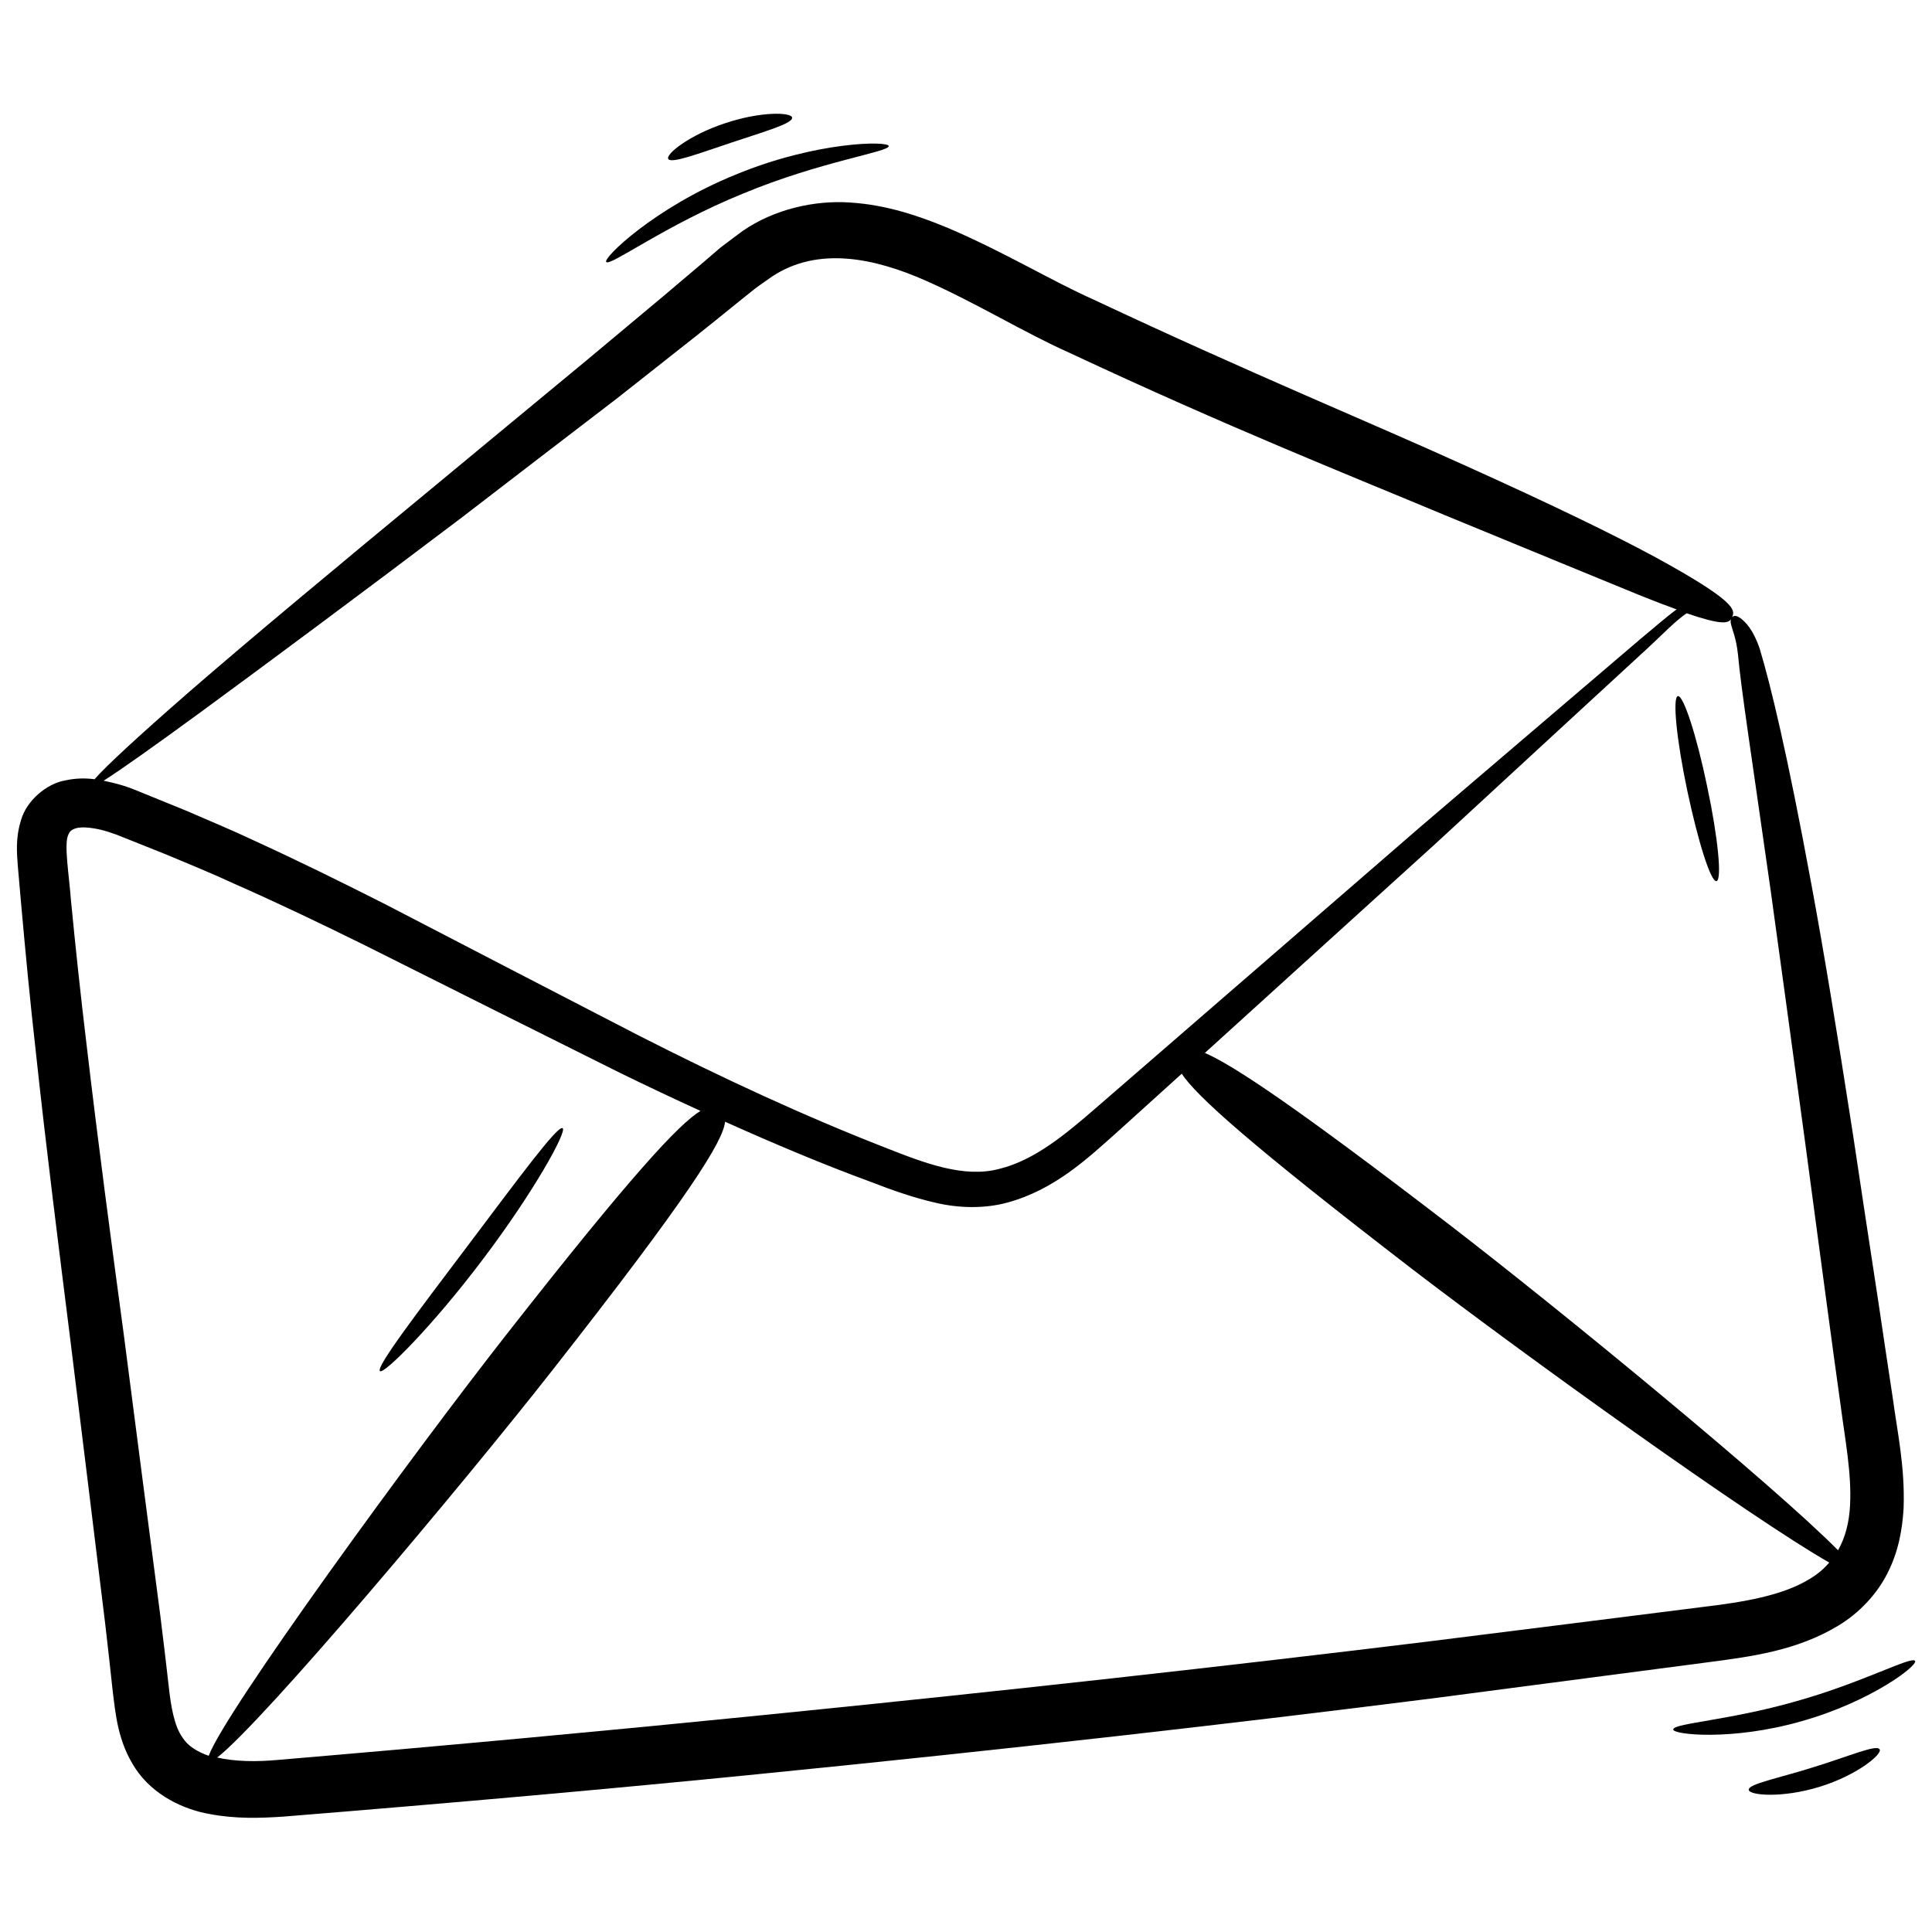 <svg enable-background="new 0 0 66 66" viewBox="0 0 66 66" xmlns="http://www.w3.org/2000/svg"><g><path fill="currentColor" d="m62.79 55.54c.7-.42 1.32-1.06 1.69-1.8.38-.74.51-1.52.55-2.22.05-1.43-.22-2.63-.37-3.76-.17-1.14-.34-2.23-.49-3.27-.32-2.09-.61-4-.87-5.74-.54-3.48-1-6.28-1.42-8.54-.83-4.51-1.4-6.83-1.76-8.03-.22-.67-.5-.94-.66-1.06-.17-.12-.24-.08-.29-.04.12-.24.13-.54-2.61-2.04-1.37-.74-3.45-1.76-6.56-3.16-3.1-1.41-7.27-3.12-12.63-5.64-1.46-.65-3.02-1.61-4.98-2.45-.99-.41-2.09-.79-3.33-.87-1.23-.09-2.62.23-3.69.97-.25.19-.53.39-.76.57l-.64.55c-.43.36-.86.73-1.3 1.1-.87.73-1.75 1.46-2.62 2.19-1.76 1.45-3.5 2.9-5.16 4.27-3.33 2.75-6.35 5.26-8.49 7.12-1.65 1.44-2.78 2.48-3.17 2.93-.31-.04-.63-.04-1 .04-.64.11-1.32.69-1.51 1.35-.2.64-.14 1.16-.11 1.59l.11 1.26c.15 1.68.31 3.36.5 5.04.36 3.35.78 6.66 1.19 9.93.4 3.26.8 6.47 1.18 9.61.09.78.18 1.56.26 2.33.1.78.17 1.73.78 2.65s1.66 1.4 2.53 1.55c.89.17 1.72.14 2.5.09 5.95-.48 11.42-.97 16.22-1.45 8.75-.87 16.41-1.75 23.13-2.6 3.36-.44 6.48-.85 9.38-1.23 1.44-.19 2.99-.39 4.4-1.24zm-3.65-34.19c.04.17.17.45.23.99.11 1.22.48 3.58 1.12 8.09.31 2.26.7 5.07 1.17 8.55.23 1.74.49 3.65.77 5.75.14 1.05.29 2.14.45 3.29.15 1.15.38 2.33.32 3.41-.03.58-.16 1.09-.41 1.53-2.15-2.18-9.46-8.19-13.3-11.14-5.21-4-7.37-5.44-8.33-5.85 2.9-2.63 5.55-5.04 7.87-7.14 3.07-2.83 5.55-5.12 7.27-6.7.51-.47.93-.92 1.32-1.18 1.16.4 1.41.35 1.52.2-.02.03-.03.09 0 .2zm-52.26 2.96c2.29-1.68 5.43-4.01 8.88-6.62 1.72-1.32 3.51-2.7 5.33-4.09.9-.71 1.8-1.42 2.7-2.13.45-.36.89-.71 1.33-1.07l.66-.53c.21-.16.4-.28.59-.42 1.58-1.05 3.52-.63 5.26.14s3.37 1.78 4.9 2.46c5.44 2.55 9.63 4.21 12.76 5.52 3.13 1.29 5.25 2.16 6.69 2.75.52.21.94.37 1.3.5-.01.01-.02.01-.02.01-.38.28-.76.62-1.21.99-1.78 1.52-4.35 3.71-7.52 6.42-3.15 2.73-6.91 5.99-11.08 9.6-1.03.89-2.09 1.79-3.31 2.09-1.2.32-2.52-.18-3.91-.73-2.77-1.08-5.57-2.38-8.4-3.82-2.83-1.46-5.72-2.96-8.65-4.48-1.48-.75-2.98-1.49-4.51-2.19-.76-.36-1.54-.68-2.32-1.02l-1.18-.48-.59-.24c-.22-.09-.45-.16-.69-.22-.11-.03-.23-.05-.35-.08.57-.36 1.74-1.19 3.34-2.36zm-.65 35.04c-.27-.38-.39-1.02-.47-1.78-.09-.78-.18-1.56-.28-2.35-.41-3.14-.83-6.36-1.25-9.62-.44-3.26-.88-6.56-1.27-9.89-.2-1.66-.38-3.33-.54-5-.06-.79-.23-1.83-.1-2.16.06-.15.1-.2.29-.26.19-.05.52-.02.85.06.17.04.34.1.51.16l.58.23 1.15.46c.76.32 1.53.63 2.28.98 1.52.67 3 1.38 4.48 2.11 2.95 1.48 5.87 2.94 8.72 4.36.92.45 1.83.88 2.75 1.3-.74.45-2.36 2.19-6.63 7.64-3.24 4.13-9.62 12.89-10.17 14.39-.4-.14-.72-.34-.9-.63zm42.53-3.27c-6.71.82-14.36 1.68-23.09 2.55-4.78.48-10.26.99-16.16 1.49-.74.07-1.48.06-2.09-.08 1.57-1.22 8.29-9.2 11.45-13.23 4.74-6.04 5.83-7.83 5.9-8.49 1.67.75 3.33 1.45 4.99 2.06.7.27 1.42.53 2.21.71.77.18 1.65.21 2.45-.01 1.61-.44 2.74-1.51 3.76-2.42.75-.68 1.47-1.33 2.19-1.98.5.76 2.33 2.41 7.92 6.71 3.85 2.95 11.55 8.48 14.2 9.99-.18.21-.4.4-.67.56-.93.57-2.25.79-3.68.96-2.91.37-6.03.76-9.38 1.18z"/><path fill="currentColor" d="m61.35 58.12c-2.26.65-4.19.75-4.19.96-.02.18 2.01.4 4.38-.28 2.38-.67 3.99-1.91 3.88-2.06-.11-.18-1.81.75-4.07 1.38z"/><path fill="currentColor" d="m61.95 60.37c-1.2.38-2.22.57-2.21.77 0 .19 1.12.3 2.42-.1s2.16-1.13 2.05-1.28c-.1-.18-1.05.24-2.26.61z"/><path fill="currentColor" d="m30.36 4.99c0-.18-2.47-.17-5.24.98-2.78 1.13-4.54 2.86-4.41 2.98.13.16 2.02-1.26 4.68-2.34 2.65-1.1 4.99-1.42 4.97-1.62z"/><path fill="currentColor" d="m24.99 4.87c1.14-.38 2.09-.65 2.07-.85-.02-.19-1.07-.22-2.29.19-1.22.4-2.04 1.06-1.94 1.22.1.17 1.02-.18 2.16-.56z"/><path fill="currentColor" d="m57.32 23.78c-.19.03-.05 1.48.32 3.23s.81 3.14 1 3.09.05-1.49-.32-3.23c-.36-1.74-.81-3.12-1-3.09z"/><path fill="currentColor" d="m16.51 43c1.74-2.3 2.87-4.36 2.71-4.46-.17-.11-1.54 1.76-3.26 4.04s-3.13 4.13-2.98 4.26c.13.12 1.8-1.54 3.53-3.84z"/></g></svg>